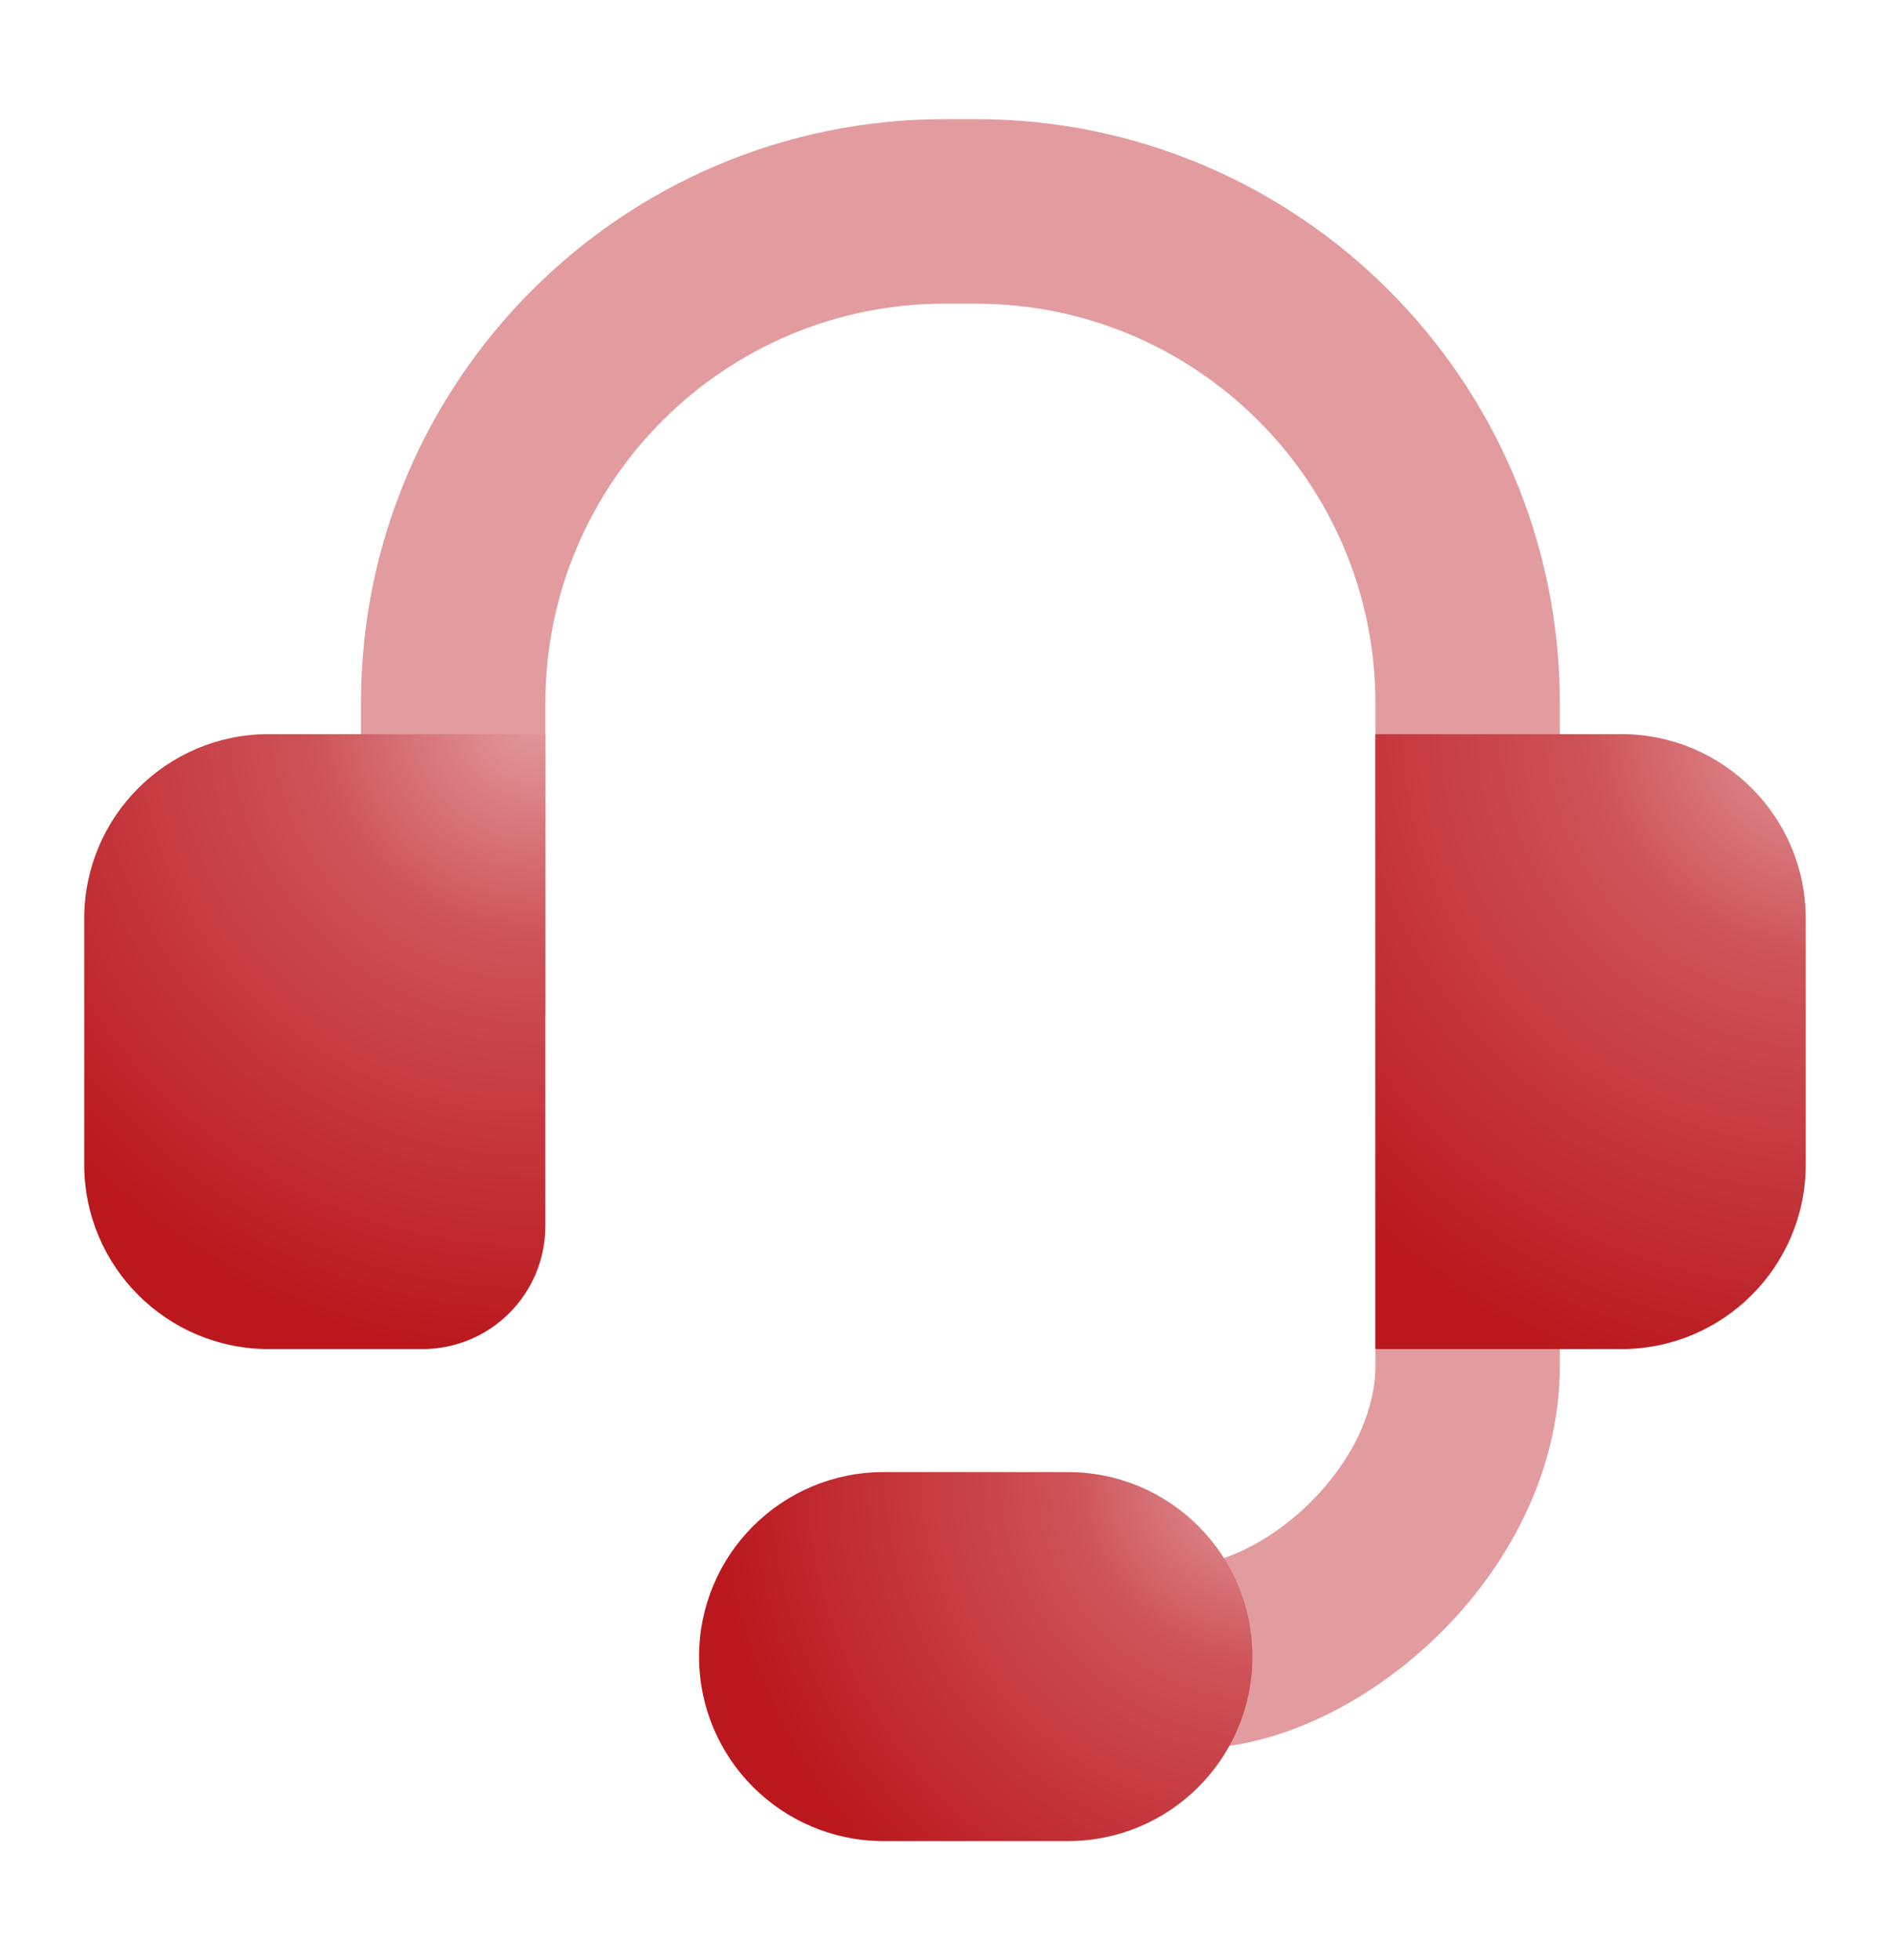 <?xml version="1.0" encoding="utf-8"?>
<!-- Generator: Adobe Illustrator 28.3.0, SVG Export Plug-In . SVG Version: 6.00 Build 0)  -->
<svg version="1.1" id="a" xmlns="http://www.w3.org/2000/svg" xmlns:xlink="http://www.w3.org/1999/xlink" x="0px" y="0px"
	 viewBox="0 0 7900.4 8192" style="enable-background:new 0 0 7900.4 8192;" xml:space="preserve">
<style type="text/css">
	.st0{fill-rule:evenodd;clip-rule:evenodd;fill:#E29C9F;}
	.st1{fill:url(#SVGID_1_);}
	.st2{fill:url(#SVGID_00000018957114161617720280000017057359860651555730_);}
	.st3{fill:url(#SVGID_00000052823283420112397770000014382810170605440951_);}
</style>
<g id="b">
	<path id="c" class="st0" d="M3950.2,1268.9c-922.6,0-1670.5,747.9-1670.5,1670.5v1285c0,212.9-172.6,385.5-385.5,385.5
		s-385.5-172.6-385.5-385.5l0,0v-1285c0-1348.4,1093.1-2441.6,2441.6-2441.6h128.5c1348.4,0,2441.6,1093.1,2441.6,2441.6v2766.4
		c0,458.5-230.3,856.9-510.4,1129.8c-274.5,267.8-654.9,472.9-1031.6,472.9c-212.9,0-385.5-172.6-385.5-385.5
		s172.6-385.5,385.5-385.5c113.6,0,311.5-76.1,493.5-253.4c175.3-171.7,277.6-381.9,277.6-578.3V2939.5
		c0-922.6-747.9-1670.5-1670.5-1670.5H3950.2L3950.2,1268.9z"/>
	<g id="d">
		
			<radialGradient id="SVGID_1_" cx="5903.598" cy="1201.491" r="3148.047" gradientTransform="matrix(0.739 0 0 -0.739 922.082 7043.369)" gradientUnits="userSpaceOnUse">
			<stop  offset="0" style="stop-color:#E29C9F"/>
			<stop  offset="0.35" style="stop-color:#CD5358"/>
			<stop  offset="0.99" style="stop-color:#BA181D"/>
		</radialGradient>
		<path class="st1" d="M2922.2,6923.1c0-425.8,345.2-771,771-771h771c425.8,0,771,345.2,771,771s-345.2,771-771,771h-771
			C3267.4,7694.1,2922.2,7348.9,2922.2,6923.1z"/>
	</g>
	<g id="f">
		
			<radialGradient id="SVGID_00000005256774767918755900000004118704654005350556_" cx="1779.69" cy="5484.567" r="3652.858" gradientTransform="matrix(0.739 0 0 -0.739 922.082 7043.369)" gradientUnits="userSpaceOnUse">
			<stop  offset="0" style="stop-color:#E29C9F"/>
			<stop  offset="0.35" style="stop-color:#CD5358"/>
			<stop  offset="0.99" style="stop-color:#BA181D"/>
		</radialGradient>
		<path style="fill:url(#SVGID_00000005256774767918755900000004118704654005350556_);" d="M352.1,3839c0-425.8,345.2-771,771-771
			h1156.5V5124c0,283.9-230.1,514-514,514h-642.5c-425.8,0-771-345.2-771-771L352.1,3839L352.1,3839z"/>
	</g>
	<g id="h">
		
			<radialGradient id="SVGID_00000006686444922509103480000008427265590377100717_" cx="9086.962" cy="5455.624" r="3907.829" gradientTransform="matrix(0.739 0 0 -0.739 922.082 7043.369)" gradientUnits="userSpaceOnUse">
			<stop  offset="0" style="stop-color:#E29C9F"/>
			<stop  offset="0.35" style="stop-color:#CD5358"/>
			<stop  offset="0.99" style="stop-color:#BA181D"/>
		</radialGradient>
		<path style="fill:url(#SVGID_00000006686444922509103480000008427265590377100717_);" d="M5749.2,3068h1028
			c425.8,0,771,345.2,771,771v1028c0,425.8-345.2,771-771,771h-1028L5749.2,3068L5749.2,3068z"/>
	</g>
</g>
</svg>

